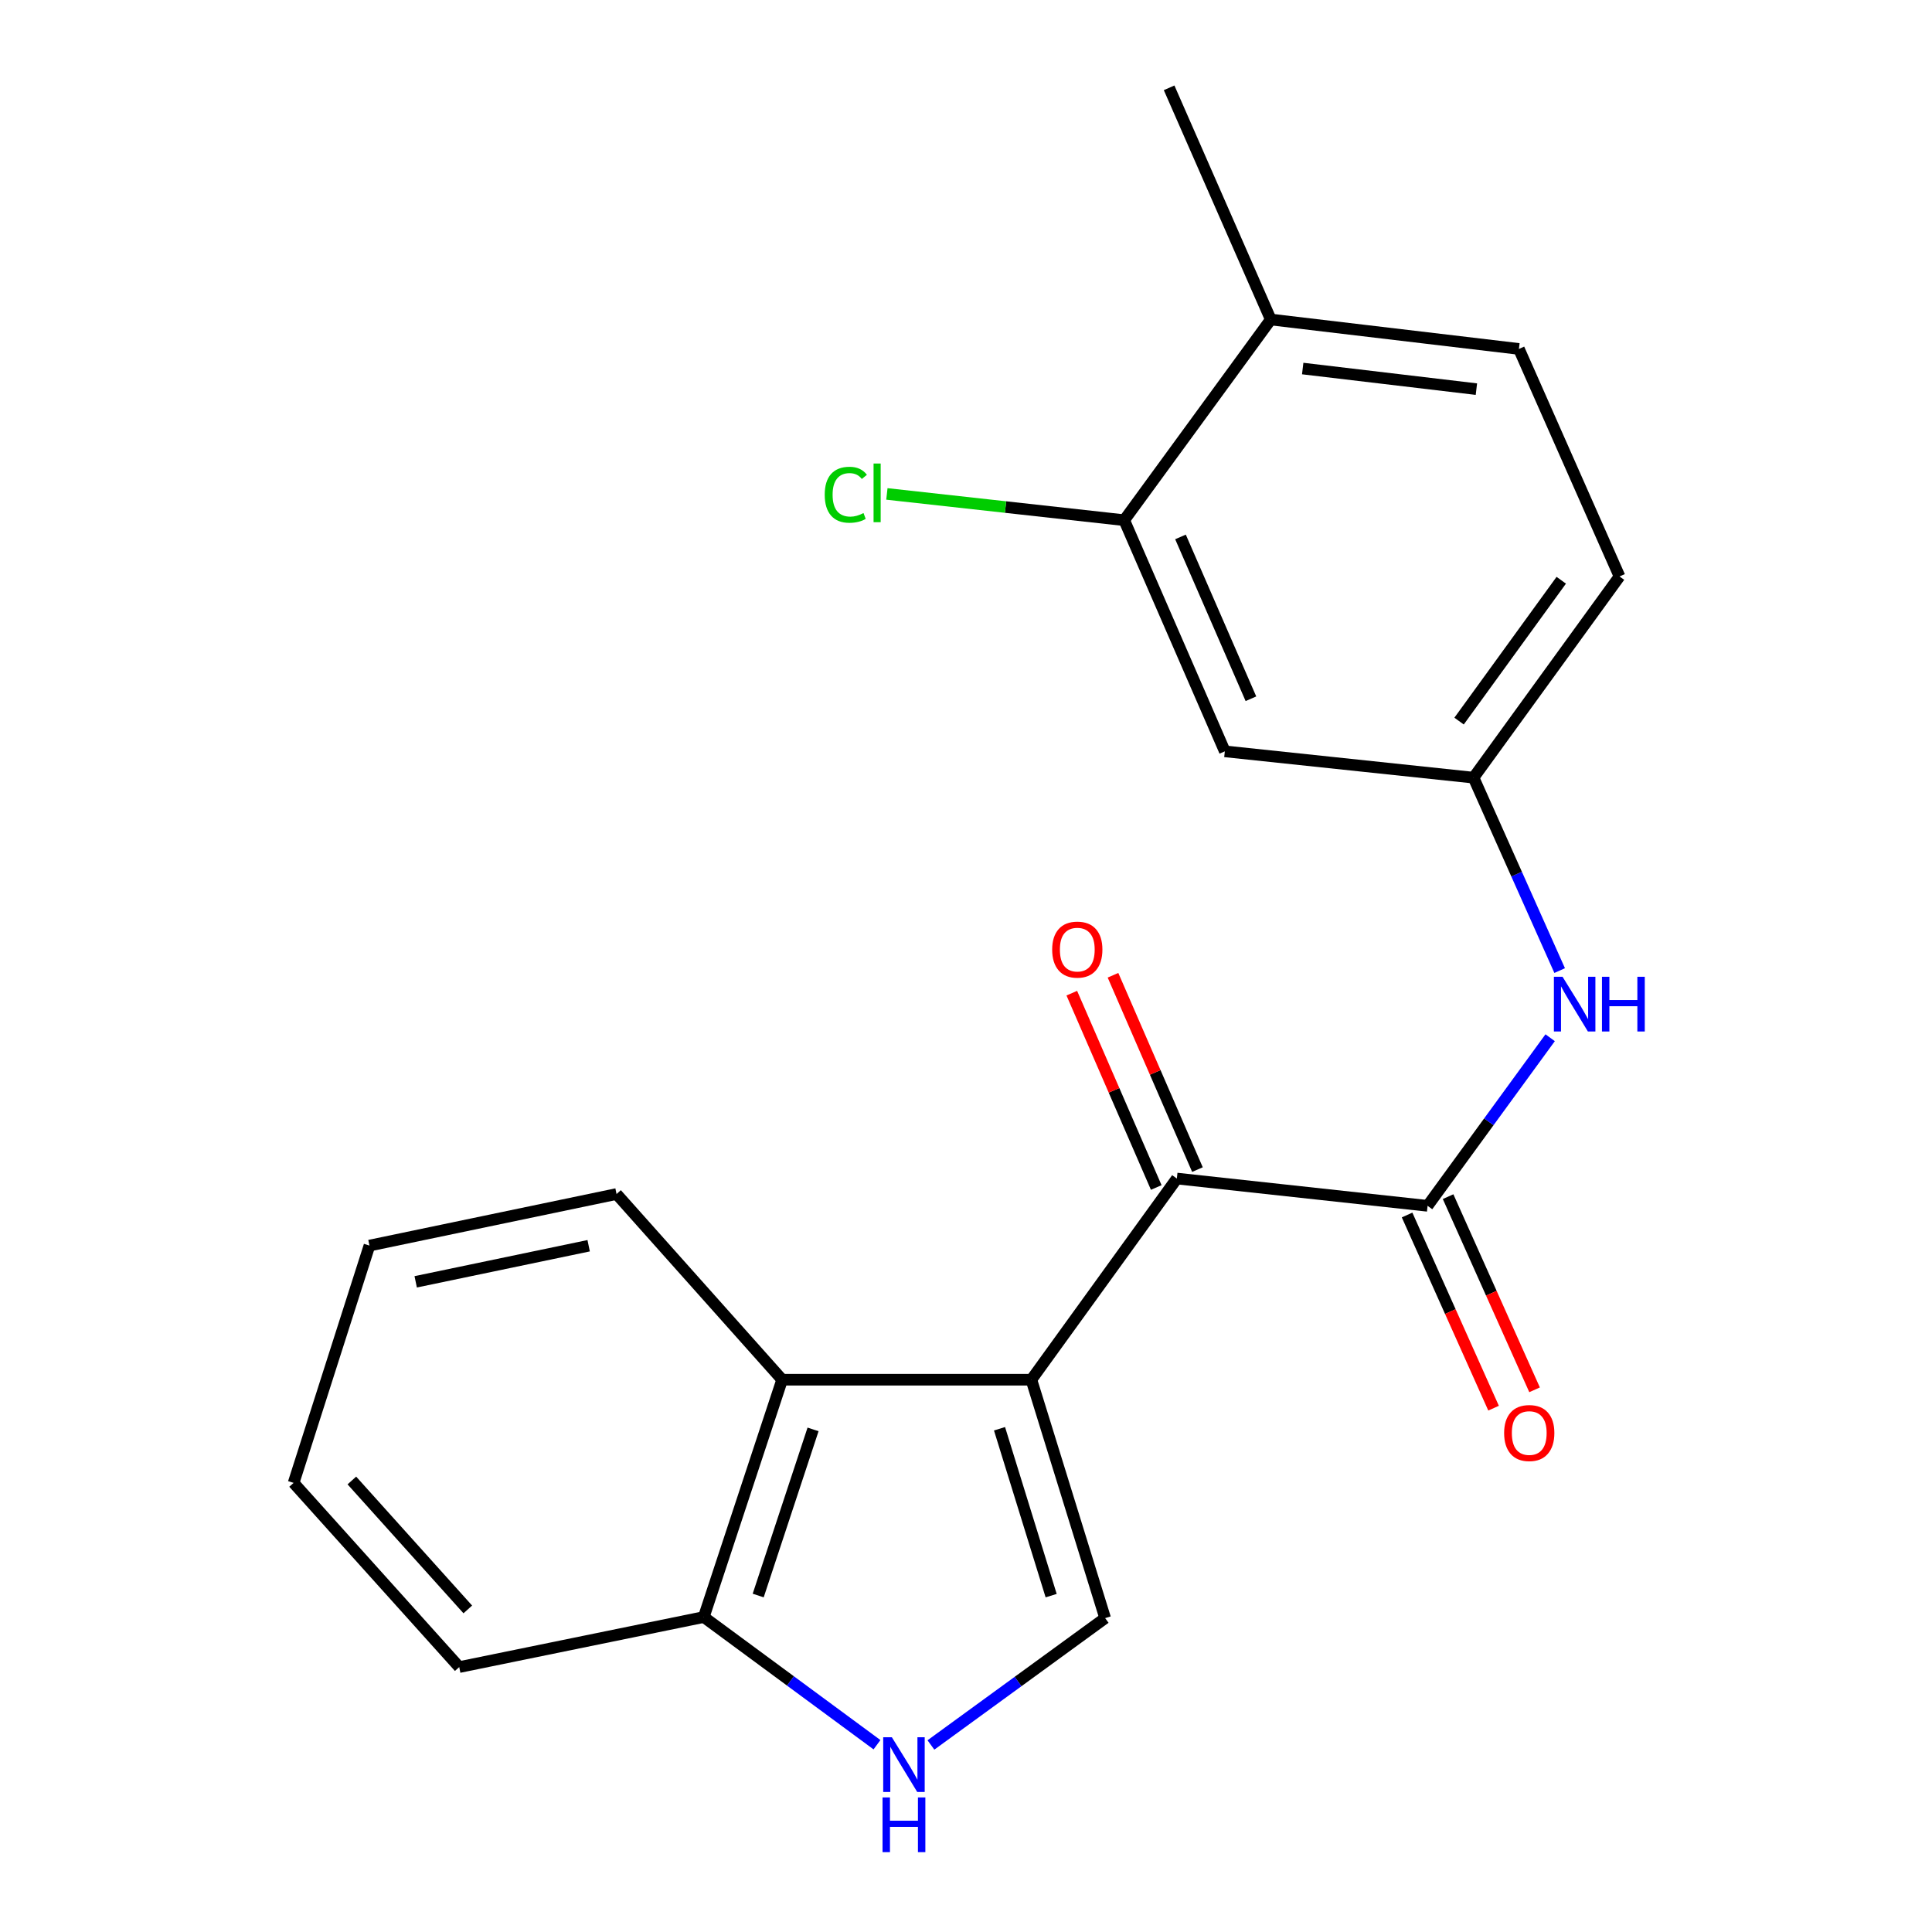 <?xml version='1.0' encoding='iso-8859-1'?>
<svg version='1.1' baseProfile='full'
              xmlns='http://www.w3.org/2000/svg'
                      xmlns:rdkit='http://www.rdkit.org/xml'
                      xmlns:xlink='http://www.w3.org/1999/xlink'
                  xml:space='preserve'
width='1000px' height='1000px' viewBox='0 0 1000 1000'>
<!-- END OF HEADER -->
<rect style='opacity:1.0;fill:#FFFFFF;stroke:none' width='1000' height='1000' x='0' y='0'> </rect>
<path class='bond-0' d='M 533.833,714.138 L 609.135,610.013' style='fill:none;fill-rule:evenodd;stroke:#000000;stroke-width:6px;stroke-linecap:butt;stroke-linejoin:miter;stroke-opacity:1' />
<path class='bond-2' d='M 533.833,714.138 L 572.02,837.537' style='fill:none;fill-rule:evenodd;stroke:#000000;stroke-width:6px;stroke-linecap:butt;stroke-linejoin:miter;stroke-opacity:1' />
<path class='bond-2' d='M 517.347,739.522 L 544.078,825.901' style='fill:none;fill-rule:evenodd;stroke:#000000;stroke-width:6px;stroke-linecap:butt;stroke-linejoin:miter;stroke-opacity:1' />
<path class='bond-4' d='M 533.833,714.138 L 404.84,714.138' style='fill:none;fill-rule:evenodd;stroke:#000000;stroke-width:6px;stroke-linecap:butt;stroke-linejoin:miter;stroke-opacity:1' />
<path class='bond-1' d='M 609.135,610.013 L 738.916,624.133' style='fill:none;fill-rule:evenodd;stroke:#000000;stroke-width:6px;stroke-linecap:butt;stroke-linejoin:miter;stroke-opacity:1' />
<path class='bond-11' d='M 619.799,605.379 L 597.942,555.085' style='fill:none;fill-rule:evenodd;stroke:#000000;stroke-width:6px;stroke-linecap:butt;stroke-linejoin:miter;stroke-opacity:1' />
<path class='bond-11' d='M 597.942,555.085 L 576.085,504.791' style='fill:none;fill-rule:evenodd;stroke:#FF0000;stroke-width:6px;stroke-linecap:butt;stroke-linejoin:miter;stroke-opacity:1' />
<path class='bond-11' d='M 598.472,614.647 L 576.615,564.353' style='fill:none;fill-rule:evenodd;stroke:#000000;stroke-width:6px;stroke-linecap:butt;stroke-linejoin:miter;stroke-opacity:1' />
<path class='bond-11' d='M 576.615,564.353 L 554.759,514.059' style='fill:none;fill-rule:evenodd;stroke:#FF0000;stroke-width:6px;stroke-linecap:butt;stroke-linejoin:miter;stroke-opacity:1' />
<path class='bond-5' d='M 738.916,624.133 L 770.635,580.63' style='fill:none;fill-rule:evenodd;stroke:#000000;stroke-width:6px;stroke-linecap:butt;stroke-linejoin:miter;stroke-opacity:1' />
<path class='bond-5' d='M 770.635,580.63 L 802.354,537.128' style='fill:none;fill-rule:evenodd;stroke:#0000FF;stroke-width:6px;stroke-linecap:butt;stroke-linejoin:miter;stroke-opacity:1' />
<path class='bond-10' d='M 728.305,628.884 L 750.687,678.875' style='fill:none;fill-rule:evenodd;stroke:#000000;stroke-width:6px;stroke-linecap:butt;stroke-linejoin:miter;stroke-opacity:1' />
<path class='bond-10' d='M 750.687,678.875 L 773.07,728.867' style='fill:none;fill-rule:evenodd;stroke:#FF0000;stroke-width:6px;stroke-linecap:butt;stroke-linejoin:miter;stroke-opacity:1' />
<path class='bond-10' d='M 749.528,619.382 L 771.911,669.373' style='fill:none;fill-rule:evenodd;stroke:#000000;stroke-width:6px;stroke-linecap:butt;stroke-linejoin:miter;stroke-opacity:1' />
<path class='bond-10' d='M 771.911,669.373 L 794.293,719.364' style='fill:none;fill-rule:evenodd;stroke:#FF0000;stroke-width:6px;stroke-linecap:butt;stroke-linejoin:miter;stroke-opacity:1' />
<path class='bond-3' d='M 572.02,837.537 L 526.932,870.364' style='fill:none;fill-rule:evenodd;stroke:#000000;stroke-width:6px;stroke-linecap:butt;stroke-linejoin:miter;stroke-opacity:1' />
<path class='bond-3' d='M 526.932,870.364 L 481.843,903.192' style='fill:none;fill-rule:evenodd;stroke:#0000FF;stroke-width:6px;stroke-linecap:butt;stroke-linejoin:miter;stroke-opacity:1' />
<path class='bond-21' d='M 453.925,903.067 L 409.1,870.024' style='fill:none;fill-rule:evenodd;stroke:#0000FF;stroke-width:6px;stroke-linecap:butt;stroke-linejoin:miter;stroke-opacity:1' />
<path class='bond-21' d='M 409.1,870.024 L 364.275,836.981' style='fill:none;fill-rule:evenodd;stroke:#000000;stroke-width:6px;stroke-linecap:butt;stroke-linejoin:miter;stroke-opacity:1' />
<path class='bond-6' d='M 404.84,714.138 L 364.275,836.981' style='fill:none;fill-rule:evenodd;stroke:#000000;stroke-width:6px;stroke-linecap:butt;stroke-linejoin:miter;stroke-opacity:1' />
<path class='bond-6' d='M 420.836,739.856 L 392.441,825.846' style='fill:none;fill-rule:evenodd;stroke:#000000;stroke-width:6px;stroke-linecap:butt;stroke-linejoin:miter;stroke-opacity:1' />
<path class='bond-16' d='M 404.84,714.138 L 319.124,618.023' style='fill:none;fill-rule:evenodd;stroke:#000000;stroke-width:6px;stroke-linecap:butt;stroke-linejoin:miter;stroke-opacity:1' />
<path class='bond-9' d='M 807.279,502.368 L 784.989,452.441' style='fill:none;fill-rule:evenodd;stroke:#0000FF;stroke-width:6px;stroke-linecap:butt;stroke-linejoin:miter;stroke-opacity:1' />
<path class='bond-9' d='M 784.989,452.441 L 762.7,402.514' style='fill:none;fill-rule:evenodd;stroke:#000000;stroke-width:6px;stroke-linecap:butt;stroke-linejoin:miter;stroke-opacity:1' />
<path class='bond-17' d='M 364.275,836.981 L 237.698,862.883' style='fill:none;fill-rule:evenodd;stroke:#000000;stroke-width:6px;stroke-linecap:butt;stroke-linejoin:miter;stroke-opacity:1' />
<path class='bond-7' d='M 581.89,269.245 L 633.965,388.897' style='fill:none;fill-rule:evenodd;stroke:#000000;stroke-width:6px;stroke-linecap:butt;stroke-linejoin:miter;stroke-opacity:1' />
<path class='bond-7' d='M 611.023,277.913 L 647.476,361.67' style='fill:none;fill-rule:evenodd;stroke:#000000;stroke-width:6px;stroke-linecap:butt;stroke-linejoin:miter;stroke-opacity:1' />
<path class='bond-14' d='M 581.89,269.245 L 520.471,262.451' style='fill:none;fill-rule:evenodd;stroke:#000000;stroke-width:6px;stroke-linecap:butt;stroke-linejoin:miter;stroke-opacity:1' />
<path class='bond-14' d='M 520.471,262.451 L 459.052,255.658' style='fill:none;fill-rule:evenodd;stroke:#00CC00;stroke-width:6px;stroke-linecap:butt;stroke-linejoin:miter;stroke-opacity:1' />
<path class='bond-23' d='M 581.89,269.245 L 657.748,165.379' style='fill:none;fill-rule:evenodd;stroke:#000000;stroke-width:6px;stroke-linecap:butt;stroke-linejoin:miter;stroke-opacity:1' />
<path class='bond-8' d='M 633.965,388.897 L 762.7,402.514' style='fill:none;fill-rule:evenodd;stroke:#000000;stroke-width:6px;stroke-linecap:butt;stroke-linejoin:miter;stroke-opacity:1' />
<path class='bond-15' d='M 762.7,402.514 L 838.261,298.363' style='fill:none;fill-rule:evenodd;stroke:#000000;stroke-width:6px;stroke-linecap:butt;stroke-linejoin:miter;stroke-opacity:1' />
<path class='bond-15' d='M 755.212,373.236 L 808.105,300.331' style='fill:none;fill-rule:evenodd;stroke:#000000;stroke-width:6px;stroke-linecap:butt;stroke-linejoin:miter;stroke-opacity:1' />
<path class='bond-12' d='M 657.748,165.379 L 786.186,180.61' style='fill:none;fill-rule:evenodd;stroke:#000000;stroke-width:6px;stroke-linecap:butt;stroke-linejoin:miter;stroke-opacity:1' />
<path class='bond-12' d='M 674.276,190.755 L 764.182,201.417' style='fill:none;fill-rule:evenodd;stroke:#000000;stroke-width:6px;stroke-linecap:butt;stroke-linejoin:miter;stroke-opacity:1' />
<path class='bond-18' d='M 657.748,165.379 L 605.131,45.455' style='fill:none;fill-rule:evenodd;stroke:#000000;stroke-width:6px;stroke-linecap:butt;stroke-linejoin:miter;stroke-opacity:1' />
<path class='bond-13' d='M 786.186,180.61 L 838.261,298.363' style='fill:none;fill-rule:evenodd;stroke:#000000;stroke-width:6px;stroke-linecap:butt;stroke-linejoin:miter;stroke-opacity:1' />
<path class='bond-19' d='M 319.124,618.023 L 191.23,644.713' style='fill:none;fill-rule:evenodd;stroke:#000000;stroke-width:6px;stroke-linecap:butt;stroke-linejoin:miter;stroke-opacity:1' />
<path class='bond-19' d='M 304.691,644.789 L 215.164,663.472' style='fill:none;fill-rule:evenodd;stroke:#000000;stroke-width:6px;stroke-linecap:butt;stroke-linejoin:miter;stroke-opacity:1' />
<path class='bond-22' d='M 237.698,862.883 L 151.97,767.543' style='fill:none;fill-rule:evenodd;stroke:#000000;stroke-width:6px;stroke-linecap:butt;stroke-linejoin:miter;stroke-opacity:1' />
<path class='bond-22' d='M 242.13,833.034 L 182.12,766.296' style='fill:none;fill-rule:evenodd;stroke:#000000;stroke-width:6px;stroke-linecap:butt;stroke-linejoin:miter;stroke-opacity:1' />
<path class='bond-20' d='M 191.23,644.713 L 151.97,767.543' style='fill:none;fill-rule:evenodd;stroke:#000000;stroke-width:6px;stroke-linecap:butt;stroke-linejoin:miter;stroke-opacity:1' />
<path  class='atom-4' d='M 461.623 899.196
L 470.903 914.196
Q 471.823 915.676, 473.303 918.356
Q 474.783 921.036, 474.863 921.196
L 474.863 899.196
L 478.623 899.196
L 478.623 927.516
L 474.743 927.516
L 464.783 911.116
Q 463.623 909.196, 462.383 906.996
Q 461.183 904.796, 460.823 904.116
L 460.823 927.516
L 457.143 927.516
L 457.143 899.196
L 461.623 899.196
' fill='#0000FF'/>
<path  class='atom-4' d='M 456.803 930.348
L 460.643 930.348
L 460.643 942.388
L 475.123 942.388
L 475.123 930.348
L 478.963 930.348
L 478.963 958.668
L 475.123 958.668
L 475.123 945.588
L 460.643 945.588
L 460.643 958.668
L 456.803 958.668
L 456.803 930.348
' fill='#0000FF'/>
<path  class='atom-6' d='M 808.773 505.578
L 818.053 520.578
Q 818.973 522.058, 820.453 524.738
Q 821.933 527.418, 822.013 527.578
L 822.013 505.578
L 825.773 505.578
L 825.773 533.898
L 821.893 533.898
L 811.933 517.498
Q 810.773 515.578, 809.533 513.378
Q 808.333 511.178, 807.973 510.498
L 807.973 533.898
L 804.293 533.898
L 804.293 505.578
L 808.773 505.578
' fill='#0000FF'/>
<path  class='atom-6' d='M 829.173 505.578
L 833.013 505.578
L 833.013 517.618
L 847.493 517.618
L 847.493 505.578
L 851.333 505.578
L 851.333 533.898
L 847.493 533.898
L 847.493 520.818
L 833.013 520.818
L 833.013 533.898
L 829.173 533.898
L 829.173 505.578
' fill='#0000FF'/>
<path  class='atom-11' d='M 778.534 741.734
Q 778.534 734.934, 781.894 731.134
Q 785.254 727.334, 791.534 727.334
Q 797.814 727.334, 801.174 731.134
Q 804.534 734.934, 804.534 741.734
Q 804.534 748.614, 801.134 752.534
Q 797.734 756.414, 791.534 756.414
Q 785.294 756.414, 781.894 752.534
Q 778.534 748.654, 778.534 741.734
M 791.534 753.214
Q 795.854 753.214, 798.174 750.334
Q 800.534 747.414, 800.534 741.734
Q 800.534 736.174, 798.174 733.374
Q 795.854 730.534, 791.534 730.534
Q 787.214 730.534, 784.854 733.334
Q 782.534 736.134, 782.534 741.734
Q 782.534 747.454, 784.854 750.334
Q 787.214 753.214, 791.534 753.214
' fill='#FF0000'/>
<path  class='atom-12' d='M 544.603 491.513
Q 544.603 484.713, 547.963 480.913
Q 551.323 477.113, 557.603 477.113
Q 563.883 477.113, 567.243 480.913
Q 570.603 484.713, 570.603 491.513
Q 570.603 498.393, 567.203 502.313
Q 563.803 506.193, 557.603 506.193
Q 551.363 506.193, 547.963 502.313
Q 544.603 498.433, 544.603 491.513
M 557.603 502.993
Q 561.923 502.993, 564.243 500.113
Q 566.603 497.193, 566.603 491.513
Q 566.603 485.953, 564.243 483.153
Q 561.923 480.313, 557.603 480.313
Q 553.283 480.313, 550.923 483.113
Q 548.603 485.913, 548.603 491.513
Q 548.603 497.233, 550.923 500.113
Q 553.283 502.993, 557.603 502.993
' fill='#FF0000'/>
<path  class='atom-15' d='M 426.875 256.079
Q 426.875 249.039, 430.155 245.359
Q 433.475 241.639, 439.755 241.639
Q 445.595 241.639, 448.715 245.759
L 446.075 247.919
Q 443.795 244.919, 439.755 244.919
Q 435.475 244.919, 433.195 247.799
Q 430.955 250.639, 430.955 256.079
Q 430.955 261.679, 433.275 264.559
Q 435.635 267.439, 440.195 267.439
Q 443.315 267.439, 446.955 265.559
L 448.075 268.559
Q 446.595 269.519, 444.355 270.079
Q 442.115 270.639, 439.635 270.639
Q 433.475 270.639, 430.155 266.879
Q 426.875 263.119, 426.875 256.079
' fill='#00CC00'/>
<path  class='atom-15' d='M 452.155 239.919
L 455.835 239.919
L 455.835 270.279
L 452.155 270.279
L 452.155 239.919
' fill='#00CC00'/>
</svg>
